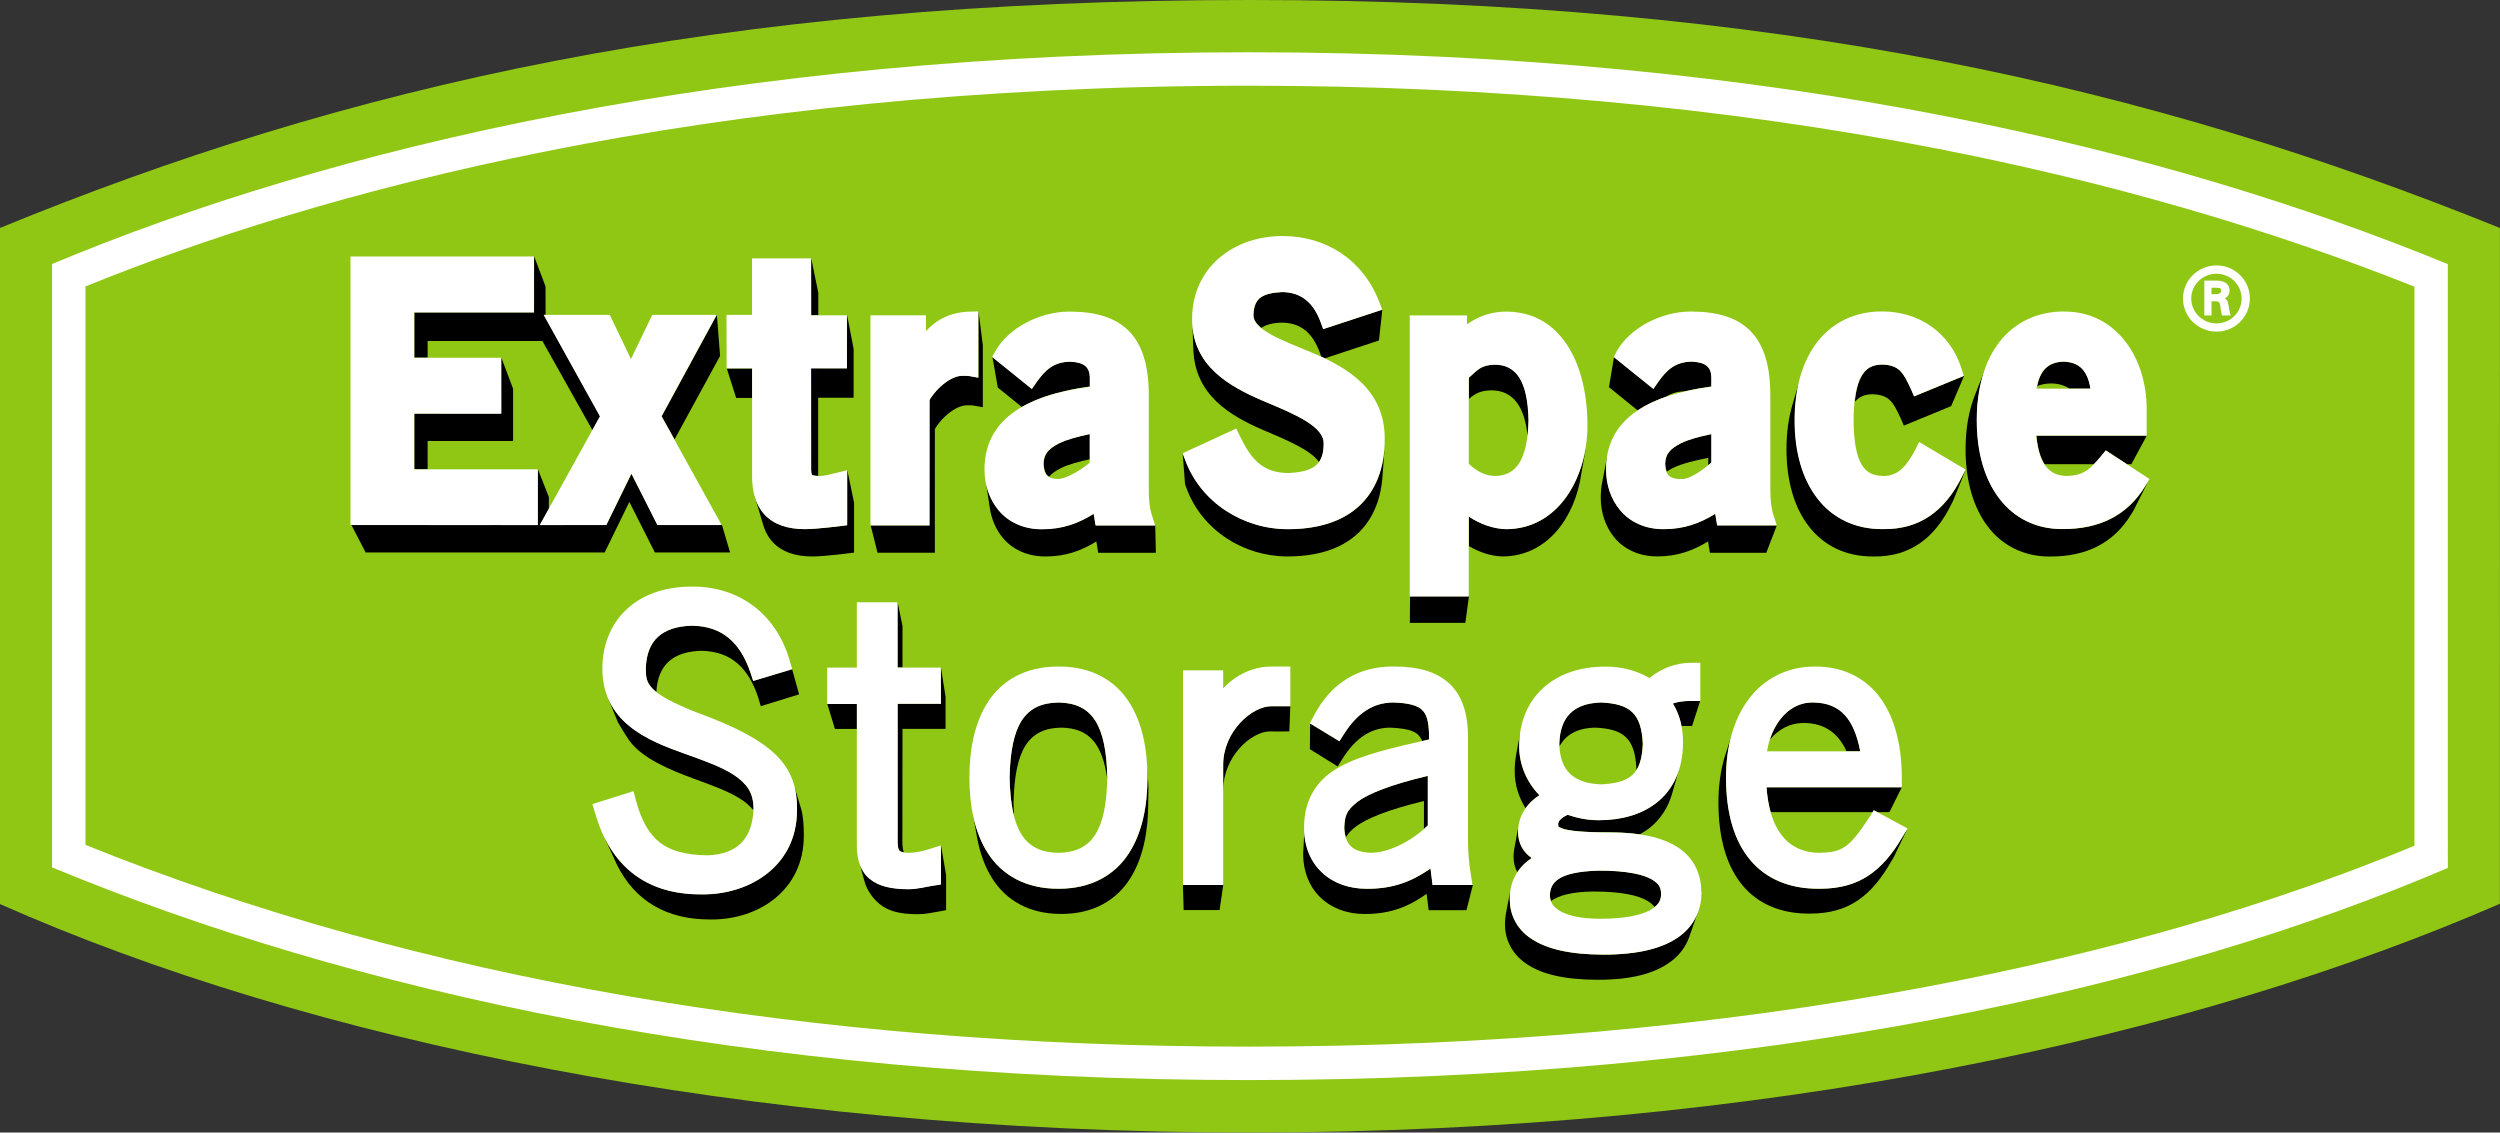 <?xml version="1.0" encoding="utf-8"?>
<!-- Generator: Adobe Illustrator 23.1.1, SVG Export Plug-In . SVG Version: 6.00 Build 0)  -->
<svg version="1.1" id="Layer_1" xmlns="http://www.w3.org/2000/svg" xmlns:xlink="http://www.w3.org/1999/xlink" x="0px" y="0px"
	 viewBox="0 0 448.65 203.24" style="enable-background:new 0 0 448.65 203.24;" xml:space="preserve">
<rect x="0" y="0" width="448.65" height="203.24" fill="#333333" stroke="none"/>
<style type="text/css">
	.st0{fill:#90C715;}
	.st1{fill:#FFFFFF;}
	.st2{fill:#00703C;}
</style>
<path class="st0" d="M224.28,0C128.71,0,61.75,15.57,0,40.91v121.33c55,24.41,133.88,41,224.25,41c92.22,0,169.51-17.2,224.38-41.05
	l0.01-121.27C386.01,15.57,318.45,0,224.28,0z"/>
<g>
	<path class="st1" d="M224.13,15.38c43.55,0,85.1,3.8,123.5,11.29c30.56,5.96,59.36,14.29,85.67,24.78v100.32
		c-25.79,10.7-55.18,19.2-87.43,25.29c-37.85,7.15-78.82,10.77-121.77,10.77c-78.94,0-149.15-12.18-208.76-36.2V51.4
		C56.72,34.61,125.62,15.38,224.13,15.38 M224.13,9.38c-92.7,0-164.78,17.07-214.79,38v108.28
		c53.49,22.16,124.45,38.17,214.76,38.17c91.56,0,164.39-16.31,215.19-38.08V47.4C389.8,27.1,319.14,9.38,224.13,9.38L224.13,9.38z"
		/>
</g>
<g>
	<path class="st1" d="M397.78,47.63c-3.32,0-6.01,2.65-6.02,5.93c0,3.3,2.69,5.95,6.02,5.95c3.31,0,5.98-2.65,5.98-5.95
		C403.76,50.29,401.09,47.64,397.78,47.63z M397.78,58.04c-2.53-0.01-4.53-2-4.54-4.47c0-2.44,2.01-4.44,4.54-4.45
		c2.5,0.01,4.49,2,4.5,4.45C402.28,56.04,400.28,58.03,397.78,58.04z"/>
	<path class="st1" d="M399.25,53.56c0.56-0.28,0.87-0.79,0.86-1.39c0.01-0.72-0.32-1.21-0.79-1.47c-0.47-0.27-1.05-0.34-1.62-0.34
		h-2.11v6.25h1.29v-2.55h0.61c0.34,0.03,0.58,0.02,0.74,0.19c0.21,0.2,0.23,0.63,0.29,1.16c0.04,0.36,0.14,0.74,0.2,1.07l0.03,0.14
		l1.58-0.01c-0.19-0.51-0.34-1.33-0.42-1.9C399.85,54.22,399.72,53.79,399.25,53.56z M397.68,52.8h-0.8v-1.16h0.95
		c0.35,0,0.55,0.06,0.64,0.13c0.08,0.07,0.13,0.16,0.13,0.36C398.56,52.52,398.51,52.74,397.68,52.8z"/>
</g>
<g>
	<g>
		<g>
			<path d="M97.34,61.2h-20.6v2.99h-2.38v-8.13h21.49L95.86,46l2.04,5.4l0.01,5.11l-0.32-0.02l10.12,18.21l-1.38,2.51L97.34,61.2z"
				/>
		</g>
		<g>
			<path d="M128.65,56.49l0.58,7.38l-8.17,14.98l-2.32-4.12L128.65,56.49z"/>
		</g>
		<g>
			<path d="M74.36,74.21l15.63,0l-0.02-10.03l2.11,5.59v9.37l-15.34,0v5.08h-2.38L74.36,74.21z"/>
		</g>
		<g>
			<path d="M117.52,99.14l-4.58-9.07l-4.42,9.07H65.61l-2.54-4.91l33.47-0.01v-10l1.96,4.99l0,2.13l-1.6,2.89l11.92-0.02l4.54-9.24
				l4.65,9.23h11.55l1.46,4.95H117.52L117.52,99.14z"/>
		</g>
	</g>
	<g>
		<g>
			<polygon points="145.6,56.57 145.58,46.34 146.85,52.52 146.85,56.57 			"/>
		</g>
		<g>
			<path d="M132.11,71.41l-1.68-5.28l4.56,0v5.28H132.11L132.11,71.41z"/>
		</g>
		<g>
			<path d="M145.69,85.12l-0.1-0.77l-0.02-18.27l6.43,0.01l0.02-9.56l1.17,6.07v8.78l-6.36,0v14.01
				C146.84,85.39,145.88,85.39,145.69,85.12z"/>
		</g>
		<path d="M152.06,84.35v8.67h-0.01v1.23l-0.61,0.08c-0.02,0-4.66,0.62-6.97,0.62h0c-3.13,0-5.6-0.84-7.23-2.6
			c-0.89-0.97-1.47-2.14-1.82-3.44l-0.02,0.01l1.5,5.07c0.34,1.25,0.93,2.39,1.79,3.32c1.6,1.72,4,2.55,7.05,2.55l0.02,0h0.05
			c2.27,0,6.84-0.61,6.85-0.61l0.61-0.08v-8.95L152.06,84.35z"/>
	</g>
	<g>
		<path d="M175.61,55.86l-0.02,0.01v11.9l-0.83-0.15l-0.77-0.14c-0.18-0.04-0.54-0.05-1.05-0.05c-0.05,0-0.07,0-0.08,0h-0.07
			c-0.04,0-0.07,0-0.1,0c-1.27-0.01-2.76,0.88-3.91,1.96c-1.03,0.92-1.82,2.1-1.95,2.39l-0.01,22.5h-10.54l-0.03,0l1.23,4.92h10.29
			V77.02c0.12-0.27,0.9-1.45,1.92-2.36c1.13-1.06,2.6-1.94,3.83-1.92c0.04,0,0.06,0,0.07,0c0.13,0,0.19,0,0.25,0
			c0.46,0,0.79,0.01,0.94,0.05l0.77,0.14l0.83,0.15v-11.1L175.61,55.86z"/>
	</g>
	<g>
		<path d="M207.32,94.28h-10.68l-0.35-2.09c-2.71,1.69-5.6,2.76-9.2,2.76c-0.01,0-0.02,0-0.03,0h-0.05h-0.02
			c-3.31,0.01-5.97-1.29-7.7-3.33c-1.25-1.46-2.03-3.24-2.37-5.11l0.72,4.71c0.31,1.97,1.09,3.85,2.39,5.38
			c1.71,1.99,4.32,3.27,7.56,3.26v0l0.09,0c0.01,0,0.02,0,0.03,0c3.54,0,6.38-1.04,9.04-2.69l0.34,2.04h10.34L207.32,94.28z"/>
		<path d="M183.37,73.03c3.09-1.79,7.19-2.99,12.23-3.68v-1.71c-0.07-1.84-1.04-2.63-3.45-2.76c-3.14,0.03-4.63,1.61-6.12,3.7
			l-0.83,1.2l-7.11-5.74l0.98,5.52L183.37,73.03z"/>
		<path d="M187.3,83.25c0.08,1.25,0.37,1.93,0.96,2.3c0.52-0.59,1.21-1.08,2.08-1.52c1.46-0.72,3.34-1.2,5.27-1.62v-4.53
			c-2.07,0.44-4.06,0.95-5.53,1.68C188.17,80.55,187.34,81.45,187.3,83.25z"/>
	</g>
	<g>
		<path d="M213.95,57c0,0.22,0.04,1.35,0.21,5.76c0.31,8.19,6.63,11.85,12.43,14.37l0,0c4.53,1.91,8.68,3.68,10.12,5.79
			c0.54-0.74,0.84-1.72,0.86-3.07c0-0.04,0-0.09,0-0.14c0.18-3.12-4.93-5.31-10.96-7.8c-5.88-2.55-12.63-6.18-12.64-14.59
			c0-0.2,0.02-0.39,0.03-0.58C213.91,57.04,213.97,56.92,213.95,57z"/>
		<path d="M247.47,61.1l0.6-5.53l-0.18,0.06l-0.97,0.32l-9.44,3.1l-0.23-0.64l-0.22-0.62c-1.26-3.39-3.37-5.35-6.88-5.39
			c-3.57,0.18-5.07,1.09-5.17,4.02c-0.01,0.06-0.01,0.1-0.01,0.13c-0.02,0.77,0.46,1.53,1.4,2.29c0.81-0.57,2.03-0.91,3.71-0.94
			c3.45,0.04,5.51,1.96,6.75,5.31l0.21,0.6l0.05,0.15c0.23,0.11,0.47,0.22,0.71,0.33l0.72-0.24L247.47,61.1z"/>
		<path d="M248.45,80.71c-0.36,4.26-1.92,7.73-4.59,10.15c-3.07,2.8-7.44,4.09-12.71,4.09c-0.01,0-0.01,0-0.02,0
			c-7.98,0-15.57-4.73-18.4-12.39l-0.46-1.21l-0.03-0.01l0.43,5.56l0.27,0.73c2.79,7.57,10.26,12.23,18.1,12.23
			c5.19,0,9.49-1.27,12.52-4.02c2.62-2.39,4.16-5.81,4.52-10.02l0.38-5.1c0-0.01,0-0.01,0-0.02L248.45,80.71h0.01H248.45z"/>
	</g>
	<g>
		<g>
			<path d="M253.01,111.78l0.04-4.78h10.57l-0.65,4.78H253.01L253.01,111.78z"/>
		</g>
		<path d="M270.36,94.95c-2.18-0.03-4.71-0.87-6.74-2.27V98c1.88,1.14,4.09,1.83,6.03,1.86c8.17-0.04,13.04-7.19,14.13-14.84
			l0.74-4.15c0.01-0.06,0.02-0.13,0.04-0.19v0l-0.03-0.01C283.2,88.14,278.41,94.89,270.36,94.95z"/>
		<path d="M274.14,78.3c0.1-0.87,0.17-1.81,0.2-2.87c-0.14-7.19-2.28-9.96-5.98-10.01c-2.58,0.05-3.17,0.98-4.73,2.35v3.81
			c0.98-0.86,2-1.52,4.05-1.53C271.35,70.07,273.62,72.72,274.14,78.3z"/>
	</g>
	<g>
		<g>
			<path d="M308.18,94.28l-0.34-2.09c-2.71,1.69-5.61,2.75-9.21,2.75c-0.01,0-0.02,0-0.03,0h-0.04h-0.02
				c-3.31,0.01-5.98-1.29-7.71-3.33c-1.75-2.03-2.58-4.69-2.58-7.36c0-0.86,0.08-1.66,0.21-2.45l-0.01,0l0,0.01l0,0c0,0,0,0,0,0
				l-0.88,4.53c-0.2,0.92-0.3,1.91-0.3,2.96c0,2.64,0.83,5.26,2.53,7.28c1.72,1.99,4.33,3.27,7.57,3.27v0l0.08,0
				c0.01,0,0.02,0,0.03,0c3.54,0,6.38-1.04,9.04-2.69l0.34,2.04h10.12l1.89-4.92H308.18z"/>
			<polygon points="318.86,94.31 318.86,94.3 318.85,94.28 			"/>
		</g>
		<path d="M299,71.19c0.89-0.59,1.97-0.94,3.41-0.97c1.47-0.35,3.05-0.64,4.73-0.87v-1.7c-0.07-1.84-1.03-2.63-3.47-2.77
			c-3.12,0.04-4.61,1.61-6.1,3.7l-0.83,1.21l-7.09-5.72l-0.9,5.41l5.15,4.18C295.36,72.69,297.05,71.87,299,71.19z"/>
		<path d="M306.56,82.16v1.33c0.21-0.16,0.41-0.32,0.59-0.47v-5.13c-2.08,0.44-4.07,0.95-5.53,1.68c-1.89,0.99-2.72,1.89-2.77,3.69
			c0.04,0.58,0.13,1.03,0.26,1.38c0.31-0.21,0.64-0.41,1.01-0.61C301.87,83.16,304.22,82.64,306.56,82.16z"/>
	</g>
	<g>
		<path d="M352.78,84.26l-0.3,0.59l-0.3,0.59c-3.19,6.46-7.79,9.54-14.04,9.51c-0.03,0-0.06,0-0.08,0c-0.01,0-0.02,0-0.03,0
			c-0.09,0-0.16,0-0.23,0h-0.02c-4.82,0.01-8.87-1.96-11.56-5.46c-2.71-3.47-4.11-8.3-4.11-14.06c0-2.65,0.31-5.09,0.89-7.31
			l-1.29,4.39c-0.73,2.41-1.11,5.13-1.11,8.09c0,5.66,1.37,10.46,4.04,13.89c2.65,3.44,6.61,5.37,11.33,5.37l0.02,0h0.05
			c0.05,0,0.12,0,0.19,0c0.07,0.01,0.12,0,0.14,0.01c0.03,0,0.06,0,0.1,0c6.11,0,10.61-3.04,13.72-9.38l0.3-0.59L352.78,84.26
			L352.78,84.26z"/>
		<path d="M343.52,71.12l-0.27-0.64L343,69.9c-1.37-2.96-2.08-4.39-5.21-4.48c-1.77,0.04-2.85,0.6-3.72,2.11
			c-0.58,1.02-1,2.55-1.21,4.61c0.78-0.95,1.73-1.36,3.17-1.39c3.07,0.09,3.76,1.49,5.11,4.41l0.25,0.58l0.27,0.64l1.22-0.5l7.28-3
			l2.31-5.41l-0.08,0.02l-7.63,3.14L343.52,71.12z"/>
	</g>
	<g>
		<g>
			<path d="M375.19,69.74c-0.54-3.38-2.12-4.76-4.82-4.85l0,0c-2.59,0.09-4.15,1.34-4.76,4.39l0,0c0.74-0.31,1.57-0.46,2.47-0.47
				l0,0c1.25,0.01,2.38,0.32,3.31,0.93l0,0H375.19L375.19,69.74z"/>
		</g>
		<path d="M385.06,87.15c-3.23,5.38-8.3,7.83-14.87,7.8c-0.01,0-0.03,0-0.04,0c-0.02,0-0.04,0-0.06,0h-0.01
			c-4.65,0.01-8.6-1.97-11.25-5.47c-2.66-3.46-4.05-8.29-4.05-14.04c0-3.44,0.51-6.54,1.48-9.23l-1.82,4.64
			c-1.12,2.8-1.7,6.1-1.7,9.77c0,5.66,1.38,10.45,3.99,13.87c2.6,3.43,6.45,5.37,10.98,5.38l0,0h0.04c0.01,0,0.02,0,0.03,0h0.01
			c0.02,0,0.04,0,0.07,0c0.01,0,0.02,0,0.04,0c6.46,0.03,11.45-2.37,14.63-7.69l0.36-0.59l2.52-4.99l-0.01-0.01L385.06,87.15z"/>
		<g>
			<path d="M385.26,78.18h-19.8c0.23,2.39,0.75,4.02,1.46,5.13h8.87c0.43-0.45,0.87-0.96,1.37-1.55l0.77-0.94l3.8,2.49h0.76
				L385.26,78.18z"/>
		</g>
	</g>
	<g>
		<path class="st1" d="M175.55,55.88l-1.4,0.04c-3.41,0.06-6.04,1.35-7.98,3.51v-2.84h-9.96V94.3h10.59l0.01-22.5
			c0.13-0.29,0.92-1.47,1.95-2.39c1.15-1.07,2.64-1.97,3.91-1.96c0.03,0,0.06,0,0.1,0h0.07c0,0,0.03,0,0.08,0
			c0.5,0,0.87,0.01,1.05,0.05l0.77,0.14l0.83,0.15V55.88z"/>
		<path class="st1" d="M206.72,92.45c-0.44-1.32-0.57-2.94-0.56-4.61V71.42c0-0.16,0-0.32,0-0.48c0-5.24-1.12-9.02-3.53-11.49
			c-2.41-2.47-5.96-3.5-10.5-3.53c-0.11,0-0.24,0-0.35,0c-5.22,0.05-10.78,2.9-13.15,7.09l-0.3,0.54l-0.29,0.52l7.13,5.75l0.83-1.2
			c1.49-2.09,2.99-3.67,6.12-3.7c2.41,0.14,3.38,0.93,3.45,2.77v1.71c-12.13,1.64-18.91,6.27-18.89,14.9c0,2.67,0.83,5.33,2.58,7.36
			c1.73,2.04,4.4,3.33,7.7,3.33h0.02h0.05c0.01,0,0.02,0,0.03,0c3.61,0,6.5-1.07,9.2-2.76l0.35,2.09h10.71L206.72,92.45z
			 M195.56,83.03c-1.57,1.33-4.28,2.97-5.81,2.93c-0.01,0-0.01,0-0.02,0c-0.01,0-0.02,0-0.04,0c-1.64-0.13-2.3-0.66-2.44-2.69
			c0.05-1.8,0.87-2.7,2.77-3.69c1.47-0.73,3.46-1.23,5.53-1.67V83.03z"/>
		<path class="st1" d="M152.01,84.39l-1.67,0.41c-1.19,0.29-2.39,0.64-3.3,0.63l-0.01,0c-0.02,0-0.06,0-0.06,0
			c-0.81,0.02-1.25-0.18-1.25-0.2c-0.05-0.05-0.15-0.3-0.17-0.82V66.11h6.44v-9.52h-6.44V46.37h-10.59v10.14l-4.58,0l0.02,9.6h4.57
			v19.32c-0.01,0.06,0,0.08,0,0.09c0,2.67,0.62,5.09,2.24,6.84c1.63,1.76,4.1,2.61,7.23,2.6h0c2.3,0,6.95-0.62,6.97-0.62l0.61-0.08
			V84.39z"/>
		<polygon class="st1" points="117.97,94.23 129.51,94.23 118.72,74.7 128.61,56.51 117.06,56.51 113.23,64.43 109.44,56.51 
			97.56,56.51 107.66,74.72 96.86,94.23 108.8,94.23 113.3,85.01 		"/>
		<path class="st1" d="M231.15,84.89c-4.53-0.07-6.59-2.37-8.7-6.75l-0.29-0.61l-0.3-0.63l-9.64,4.45l0.47,1.23
			c2.84,7.66,10.43,12.39,18.4,12.39c0,0,0.01,0,0.02,0c5.27,0,9.64-1.3,12.71-4.09c3.08-2.79,4.68-6.96,4.68-12.15c0,0,0,0,0-0.05
			c0-8.75-6.7-12.67-12.62-15.21c-2.98-1.25-5.82-2.33-7.85-3.47c-2.07-1.15-3.14-2.29-3.11-3.43c0-0.03,0-0.07,0.01-0.13
			c0.1-2.93,1.6-3.84,5.17-4.02c3.52,0.05,5.63,2,6.89,5.39l0.22,0.61l0.23,0.65l9.44-3.1l0.97-0.32l0.21-0.07l-0.21-0.54
			l-0.23-0.61l-0.1-0.25v0c-2.9-7.57-9.58-11.84-17.39-11.82c-0.04,0-0.06,0-0.08,0c-8.39,0.01-16.13,5.4-16.12,14.96
			c0.01,8.41,6.76,12.04,12.64,14.59c6.03,2.5,11.14,4.69,10.96,7.81c0,0.05,0,0.1,0,0.14C237.47,83.66,235.33,84.7,231.15,84.89z"
			/>
		<polygon class="st1" points="74.34,74.24 89.94,74.25 89.94,64.2 74.34,64.2 74.34,56.07 95.82,56.07 95.82,46.02 62.9,46.02 
			62.9,94.21 96.51,94.24 96.51,84.23 74.34,84.23 		"/>
		<path class="st1" d="M343.76,80.63c-1.58,2.98-3.1,4.79-5.77,4.79c-1.92-0.04-3.06-0.62-3.94-2.11c-0.88-1.5-1.37-4.07-1.41-7.88
			c0.03-3.81,0.53-6.39,1.39-7.9c0.87-1.5,1.95-2.06,3.72-2.11c3.13,0.09,3.84,1.52,5.21,4.48l0.25,0.59l0.27,0.64l1.23-0.5
			l7.72-3.18l-0.4-1.25c-1.99-6.41-7.57-10.32-14.26-10.31c-0.05,0-0.07,0-0.08,0c-4.77-0.01-8.82,1.96-11.53,5.44l0,0
			c-2.71,3.48-4.11,8.33-4.11,14.1c0,5.75,1.4,10.59,4.11,14.06c2.7,3.5,6.75,5.47,11.56,5.46h0.02c0.07,0,0.14,0,0.23,0
			c0.01,0,0.02,0,0.04,0c0.03,0,0.05,0,0.08,0c6.25,0.03,10.86-3.06,14.04-9.51l0.3-0.59l0.3-0.59l-8.33-4.95L343.76,80.63z"/>
		<path class="st1" d="M270.33,55.92C270.34,55.92,270.34,55.92,270.33,55.92c-0.01,0-0.02,0-0.02,0c-2.76,0-5.08,0.88-7.04,2.28
			v-1.6h-10.28v0.7v49.75h10.59V92.7c2.03,1.4,4.56,2.24,6.74,2.27c9.58-0.07,14.57-9.61,14.56-18.58
			C284.9,65.24,280.14,55.96,270.33,55.92z M268.32,85.42c-0.01,0-0.02,0-0.03,0c-1.82-0.01-3.32-0.92-4.7-2.17V67.79
			c1.57-1.37,2.15-2.3,4.73-2.34c3.7,0.05,5.84,2.82,5.98,10.01C274.15,82.61,272.02,85.37,268.32,85.42z"/>
	</g>
	<path class="st1" d="M377.89,80.83l-0.77,0.95c-2.02,2.38-3.1,3.58-6.31,3.64c-2.66-0.1-4.83-1.51-5.39-7.23h19.82v-4.83
		c0.02-8.83-5.2-17.42-14.7-17.45c-0.06,0-0.09,0-0.12,0v0c-0.01,0-0.02,0-0.02-0.01c-4.8-0.01-8.84,1.96-11.55,5.43v0
		c-2.71,3.48-4.11,8.33-4.11,14.1c0,5.75,1.4,10.59,4.05,14.04c2.65,3.5,6.6,5.48,11.25,5.47h0.01c0.02,0,0.04,0,0.06,0
		c0.01,0,0.02,0,0.04,0c6.57,0.02,11.64-2.42,14.87-7.8l0.37-0.59l0.36-0.59L377.89,80.83z M370.31,64.9
		c2.71,0.09,4.3,1.47,4.83,4.85h-9.66C366.02,66.37,367.6,65,370.31,64.9z"/>
	<g>
		<path class="st1" d="M318.27,92.44c-0.44-1.31-0.57-2.93-0.57-4.61l0-16.41c0-0.16,0-0.32,0-0.48c0-5.25-1.12-9.02-3.53-11.5
			c-2.4-2.47-5.96-3.5-10.51-3.53c-0.1,0-0.23,0-0.35,0c-5.22,0.05-10.77,2.9-13.15,7.09l-0.29,0.54l-0.29,0.52l7.13,5.75l0.83-1.21
			c1.49-2.09,2.98-3.66,6.1-3.7c2.43,0.14,3.4,0.92,3.47,2.77v1.71c-12.13,1.64-18.91,6.27-18.89,14.9c0,2.67,0.83,5.33,2.58,7.36
			c1.73,2.04,4.4,3.33,7.71,3.33h0.02h0.04c0.01,0,0.02,0,0.03,0c3.6,0,6.5-1.07,9.21-2.75l0.34,2.08h10.72L318.27,92.44z
			 M307.11,83.03c-1.58,1.33-3.78,2.97-5.31,2.93c-0.01,0-0.52,0-0.53,0c-0.01,0-0.02,0-0.02,0c-1.65-0.14-2.31-0.66-2.44-2.69
			c0.05-1.8,0.88-2.7,2.77-3.69c1.46-0.73,3.46-1.23,5.53-1.67V83.03z"/>
		<polygon class="st2" points="318.86,94.26 318.85,94.24 318.86,94.27 		"/>
	</g>
</g>
<polygon class="st1" points="335.78,150.12 335.79,150.11 335.77,150.11 "/>
<g>
	<g>
		<path d="M143.76,145.11L143.76,145.11l-1.13-3.73l-0.01,0c0.28,1.2,0.41,2.48,0.4,3.87c0,0.09,0,0.17,0,0.24
			c-0.01,9.68-8.2,15.01-16.88,15c-0.08,0-0.15,0-0.23,0c-0.05,0-0.1,0-0.16,0c-8.3,0-14.11-3.61-17.39-10.46l2.37,5.19
			c3.24,6.46,8.85,9.79,16.68,9.79c0.04,0,0.07,0,0.11,0c0.08,0,0.15,0,0.23,0c8.49,0,16.5-5.33,16.5-15c0-0.09,0-0.19,0-0.28
			C144.25,148.24,144.15,146.42,143.76,145.11z"/>
		<path d="M110.86,129.57c0.01,0.01,1.28,2.22,2.08,3.34v0c2.34,3.23,7.36,5.27,11.46,6.79c3.34,1.23,6.57,2.36,8.78,3.87
			c0.83,0.57,1.48,1.17,2.01,1.82c0.01-0.14,0.03-0.26,0.04-0.4c-0.05-2.83-1.22-4.37-3.51-5.94c-2.27-1.5-5.58-2.64-8.99-3.87
			c-5.21-1.85-11.16-4.28-13.54-9.77l-0.03,0l1.69,4.11L110.86,129.57z"/>
		<g>
			<path d="M142.15,120.08l-6.99,2.11l-0.23-0.71l-0.26-0.79c-1.77-5.2-4.88-8.35-10.53-8.42c-5.25,0.16-8.12,2.56-8.25,7.7
				c0.02,1.52,0.08,2.4,1.17,3.56c0.2,0.21,0.45,0.42,0.73,0.65c0.26-4.91,3.03-7.23,8.01-7.39c5.5,0.07,8.54,3.18,10.27,8.39
				l0.24,0.82l0.22,0.73l6.88-2.12L142.15,120.08z"/>
			<polygon points="141.96,119.44 141.75,118.68 141.74,118.69 			"/>
		</g>
	</g>
	<g>
		<g>
			<polygon points="161.11,119.77 161.09,108.03 161.96,112.34 161.96,119.77 			"/>
		</g>
		<g>
			<path d="M149.83,130.81l-1.38-4.54h5.34v4.54H149.83L149.83,130.81z"/>
		</g>
		<g>
			<path d="M169.67,124.91l-0.81-5.12v5.74v0.76h-7.77v24.97c0.02,0.81,0.17,1.24,0.33,1.39c0.1,0.12,0.35,0.23,0.79,0.3
				c-0.02-0.07-0.04-0.13-0.05-0.16c-0.24-0.57-0.22-1.59-0.22-2.48l0.02-19.51h7.73v-5.83L169.67,124.91z"/>
		</g>
		<g>
			<polygon points="168.87,151.73 168.87,151.72 168.86,151.73 			"/>
			<path d="M168.87,151.69v7.01l-0.65,0.1l-0.71,0.11c-1.22,0.17-2.73,0.62-4.41,0.64c-3.04-0.01-5.37-0.48-7.07-1.89
				c-0.8-0.68-1.34-1.53-1.7-2.47l0.77,2.84c0.46,1.76,1.51,3.14,2.67,4.14c1.65,1.42,3.94,1.89,6.92,1.89
				c1.58-0.01,2.33-0.25,3.53-0.43l0.95-0.18l0.62-0.12v-6.26L168.87,151.69z"/>
		</g>
	</g>
	<g>
		<path d="M205.91,141.11l0.19-0.01l-0.2-3.33l-0.01,0c0.03,0.59,0.04,1.18,0.04,1.78c-0.01,4.97-0.89,9.86-3.38,13.65l0,0
			c-2.46,3.8-6.68,6.29-12.5,6.29c-0.01,0-0.03,0-0.04,0h-0.06c-0.04,0-0.06,0-0.07,0c-5.84,0.01-10.06-2.5-12.53-6.29
			c-1.32-2.01-2.17-4.33-2.7-6.8l0.69,3.88c0.5,2.71,1.37,5.25,2.77,7.43c2.42,3.81,6.56,6.32,12.28,6.3h0.12c0.02,0,0.03,0,0.05,0
			c5.69,0,9.82-2.51,12.22-6.3c2.43-3.78,3.28-8.67,3.29-13.64l-0.11-0.04h0.11c0-0.46,0.03-1.77,0.03-2.52c0-0.16,0-0.29,0-0.38
			l-0.19,0C205.91,141.12,205.91,141.11,205.91,141.11z"/>
		<path d="M189.95,126.06c-6.12,0.1-8.56,4.07-8.77,13.48c0.06,2.78,0.33,5.08,0.81,6.95c-0.05-0.78-0.09-1.58-0.1-2.42
			c0.21-9.43,2.61-13.4,8.56-13.49c5,0.1,7.36,2.82,8.27,9.25c0-0.09,0.01-0.18,0.01-0.27
			C198.51,130.13,196.06,126.16,189.95,126.06z"/>
	</g>
	<g>
		<polygon points="218.87,163.32 212.42,163.32 212.29,158.8 219.52,158.81 		"/>
		<path d="M231.56,126.74h-0.76h-0.83l-1.86,0h-0.01c-1.57-0.02-3.84,1.08-5.56,2.99c-1.77,1.92-3.03,4.58-3.03,7.51v4.52h0.01h0
			c0-2.93,1.23-5.6,2.96-7.52c1.68-1.9,3.87-2.99,5.39-2.98c0.02,0,0.03,0,0.03,0v0l1.82,0.01l0.94-0.01l0.72-0.01L231.56,126.74
			L231.56,126.74z"/>
	</g>
	<g>
		<path d="M256.24,148.12v-8.89c-6.72,1.59-10.57,3.16-12.56,4.61c-2.16,1.66-2.35,2.7-2.43,4.74c0.03,0.65,0.13,1.2,0.28,1.69
			c0.34-0.61,0.85-1.22,1.77-1.92c1.94-1.45,5.69-3.02,12.24-4.6v5C255.77,148.54,256.02,148.34,256.24,148.12z"/>
		<path d="M264.27,158.77l0.01,0.04h-6.5h-0.67l-0.37-2.95c-3.36,2.34-6.7,3.63-11.32,3.63c-0.02,0-0.04,0-0.06,0
			c-0.04,0-0.07,0-0.09,0c-3.05,0-5.87-0.95-7.92-2.84c-1.96-1.78-3.15-4.38-3.27-7.45l-0.21,3.92c0,0.02,0,0.04,0,0.07
			c-0.01,3.29,1.18,6.09,3.21,7.98c2.02,1.89,4.77,2.85,7.76,2.85c0.03,0,0.05,0,0.09,0c0.02,0,0.05,0,0.07,0
			c4.5,0,7.76-1.29,11.03-3.62l0.36,2.94h6.78l1.15-4.51L264.27,158.77z"/>
		<path d="M240.89,136.21c2.35-3.77,5.14-5.61,8.59-5.63c3.81,0.18,5.09,0.8,5.74,2.4c0.41-0.09,0.81-0.18,1.23-0.28v-1.14
			c-0.08-2.16-0.43-3.43-1.25-4.18c-0.8-0.77-2.37-1.25-5.18-1.33c-3.54,0.02-6.41,1.86-8.81,5.64l-0.84,1.32l-5.26-3.19l-0.04,4.63
			l4.99,3.1L240.89,136.21z"/>
	</g>
	<g>
		<path d="M304.36,125.78h-0.83c-0.05,0-0.1,0-0.14,0c-1.09-0.01-2.29,0.13-3.19,0.46c0.72,1.17,1.24,2.52,1.53,4.07
			c0.12,0,0.24-0.02,0.36-0.02c0.03,0,0.06,0,0.08,0h0.92h0.57l1.45-4.51c0,0-0.02,0-0.03-0.01H304.36z"/>
		<path d="M287.33,126.06c-4.98,0.15-7.36,2.63-7.5,7.43c0.01,0.17,0.04,0.3,0.04,0.46c1.12-2.11,3.17-3.3,6.43-3.37
			c5.06,0.24,7.14,1.89,7.37,7.46c0,0.04-0.01,0.11-0.01,0.17c0.7-1.08,1.07-2.59,1.16-4.68
			C294.59,127.96,292.46,126.29,287.33,126.06z"/>
		<path d="M276.25,142.7c-2.3-2.36-3.63-5.47-3.63-8.78v0c-0.01-0.02-0.01-0.05,0-0.1c0-0.76,0.07-1.5,0.17-2.21l-0.71,3.88
			c-0.16,0.91-0.25,1.86-0.25,2.85c0,0,0,0.03,0,0.07c0,0.01,0,0.03,0,0.05c0,2.37,0.72,4.63,1.95,6.59
			C274.44,144.1,275.3,143.3,276.25,142.7z"/>
		<path d="M297.45,143.91c-2.83,2.31-6.58,3.27-10.54,3.27h-0.03c-2.17,0-3.94-0.43-5.56-0.97c-1.39,0.63-1.67,1.28-1.7,1.63
			c0.02,0.24,0.04,0.41,0.05,0.47l-0.01,0.01c0,0,0.04,0.04,0.13,0.09c0.12,0.07,0.33,0.17,0.6,0.28c1.13,0.4,3.77,0.69,8.4,0.68
			c0,0,0.04,0,0.06,0c2,0,3.8,0.12,5.43,0.36c0.68-0.38,1.33-0.8,1.94-1.3c1.76-1.44,3.09-3.43,3.82-5.88l0-0.01l1.26-4.4l0,0
			l0.01-0.02l-0.01,0C300.56,140.52,299.22,142.48,297.45,143.91z"/>
		<path d="M274.86,153.97c-1.41-0.97-2.47-2.54-2.45-4.75c0,0,0-0.04,0-0.13c0-0.23,0.04-0.46,0.06-0.68h0l-0.73,4.01
			c-0.07,0.4-0.11,0.81-0.12,1.22c0-0.01,0,0.02,0,0.08c0,1.08,0.25,2.01,0.67,2.79C272.91,155.58,273.75,154.71,274.86,153.97z"/>
		<path d="M301.19,168.17c-2.89,2.02-7.19,3.13-13.4,3.14c-6.19-0.01-10.31-1.04-13.03-2.87c-2.73-1.81-3.84-4.51-3.83-7.01
			c0,0,0-0.03,0-0.11c0-0.05,0-0.09,0-0.14c0-0.38,0.03-0.77,0.07-1.15l-0.76,4c-0.11,0.58-0.15,1.16-0.15,1.74
			c0,0.03,0,0.06,0,0.11c0,0.03,0,0.05,0,0.06c-0.01,2.52,1.14,5.21,3.83,7.02c2.67,1.83,6.72,2.86,12.8,2.87
			c6.09,0,10.13-1.12,12.95-3.14c1.73-1.23,2.87-2.82,3.48-4.54l1.61-4.63l-0.01,0C304.15,165.28,302.98,166.91,301.19,168.17z"/>
		<path d="M298.11,160.43c-0.08-1.11-0.2-1.7-1.66-2.62h0c-1.46-0.85-4.41-1.59-9.46-1.58c0,0,0,0-0.07,0
			c-7.71,0.2-8.68,2.39-8.78,4.38c0.01,0.41,0.07,0.76,0.19,1.09c1.37-0.98,3.7-1.67,7.57-1.71c5.1-0.01,8.13,0.71,9.76,1.68
			c0.58,0.35,0.98,0.72,1.28,1.09C297.82,162.07,298.06,161.4,298.11,160.43z"/>
	</g>
	<g>
		<path d="M323.79,129.75c0.02,0,0.03,0,0.08,0c3.62,0.06,6.03,1.84,7.51,5.07h2.46c-1.12-5.83-3.56-8.65-8.27-8.77
			c-0.04,0-0.08,0-0.11,0c-0.03,0-0.05,0-0.07,0c-4.12-0.04-6.68,3.26-7.78,6.7C319.07,130.98,321.11,129.72,323.79,129.75z"/>
		<path d="M341.3,141.28h-24.28c0.12,1.61,0.36,3.11,0.74,4.46l18.3,0l0.21-0.33l0.63,0.33h2.18L341.3,141.28L341.3,141.28
			L341.3,141.28z"/>
		<g>
			<polygon points="342.33,148.7 342.33,148.7 342.32,148.7 			"/>
			<path d="M341.93,149.34l-0.45,0.75h0c-3.68,6.33-7.93,9.37-14.74,9.39l0,0h-0.26c-0.07,0-0.15,0-0.21,0l-0.03,0
				c-4.89,0.01-9.16-1.63-12.06-5.06c-2.92-3.43-4.42-8.42-4.42-14.87c0-2.74,0.26-5.01,0.91-7.32l-1.21,3.76
				c-0.7,2.43-1.07,5.12-1.07,8.02c0,6.45,1.47,11.44,4.32,14.87c2.84,3.42,7,5.06,11.75,5.07h0.03c0.01,0,0.02,0,0.03,0h0.02
				c0.07,0,0.14,0,0.21,0c0.05,0,0.1,0,0.15,0c6.73,0,10.91-3.04,14.53-9.41l0.44-0.75l2.42-5.03L341.93,149.34z"/>
		</g>
	</g>
	<path class="st1" d="M143.02,145.51c-0.01,9.68-8.2,15.01-16.88,15c-0.08,0-0.15,0-0.23,0c-0.05,0-0.1,0-0.16,0
		c-9.86,0-16.24-5.07-18.98-14.68l-0.46-1.53l5.76-1.81l1.63-0.51l0.2,0.79l0.22,0.87c1.99,7.21,5.26,9.69,12.72,9.86
		c5.53-0.14,8.24-3.05,8.39-8.47c-0.05-2.83-1.22-4.37-3.51-5.94c-2.27-1.5-5.58-2.64-8.99-3.87c-6.69-2.37-14.61-5.68-14.63-15.22
		c0-4.12,1.44-7.87,4.23-10.54c2.8-2.68,6.85-4.19,11.79-4.19c0.03,0,0.07,0,0.11,0c8.48-0.03,15.09,4.94,17.49,13.29l0.46,1.54
		l-7.01,2.11l-0.23-0.71l-0.26-0.79c-1.77-5.2-4.88-8.35-10.53-8.42c-5.25,0.16-8.12,2.56-8.25,7.7c0.02,1.52,0.08,2.4,1.17,3.56
		c1.1,1.16,3.45,2.54,7.99,4.32c13.94,5.08,18.03,9.54,17.98,17.4C143.02,145.35,143.02,145.43,143.02,145.51z"/>
	<path class="st1" d="M168.87,125.55v0.76h-7.78v24.68c-0.01,1.03,0.16,1.52,0.34,1.69c0.16,0.18,0.62,0.37,1.67,0.37
		c1.1,0,2.49-0.29,3.68-0.68l2.08-0.66v7.03l-0.65,0.1l-0.71,0.11c-1.22,0.17-2.73,0.62-4.41,0.64c-3.04-0.01-5.37-0.48-7.07-1.89
		c-1.69-1.44-2.25-3.59-2.25-5.94c0-0.02,0-0.06,0-0.05v-25.37h-5.33v-6.53h5.33v-11.73h7.3v11.73h7.78V125.55z"/>
	<path class="st1" d="M202.56,125.91c-2.47-3.8-6.69-6.31-12.52-6.29c-0.04,0-0.08,0-0.11,0c0,0-0.05,0-0.07,0
		c-5.83-0.01-10.05,2.5-12.52,6.29c-2.48,3.79-3.37,8.67-3.37,13.64c0.01,4.98,0.89,9.87,3.37,13.65c2.47,3.8,6.7,6.3,12.53,6.29
		c0.01,0,0.03,0,0.07,0h0.06c0.01,0,0.03,0,0.04,0c5.82,0,10.04-2.5,12.5-6.3l0,0c2.49-3.78,3.36-8.67,3.38-13.65
		C205.92,134.58,205.05,129.71,202.56,125.91z M189.94,153.05c-6.11-0.1-8.55-4.07-8.76-13.5c0.21-9.41,2.66-13.38,8.77-13.48
		c6.11,0.1,8.56,4.07,8.77,13.49C198.51,148.98,196.06,152.95,189.94,153.05z"/>
	<path class="st1" d="M231.56,125.99v0.76h-0.76h-0.83l-1.86,0h-0.01c-1.57-0.02-3.84,1.08-5.56,2.99
		c-1.77,1.92-3.03,4.58-3.03,7.51v21.57h-7.21V120.3h7.21v3.23c2.25-2.38,5.25-3.9,8.64-3.91h3.41V125.99z"/>
	<path class="st1" d="M263.96,156.96c-0.39-2.27-0.51-4.5-0.51-6.19v-18.69l0-0.01c-0.03-4.04-1.05-7.27-3.38-9.43
		c-2.38-2.18-5.74-3.03-9.91-3.03c-0.04,0-0.09,0-0.12,0c-6.05-0.03-11.09,2.76-14.27,8.87l-0.37,0.7l-0.33,0.63l5.3,3.22l0.84-1.32
		c2.4-3.78,5.27-5.62,8.81-5.64c2.81,0.08,4.38,0.55,5.18,1.32c0.81,0.75,1.17,2.02,1.25,4.18v1.14
		c-6.71,1.51-11.97,2.72-15.85,4.82c-4.13,2.17-6.59,5.79-6.57,11.01c0,0.02,0,0.04,0,0.06c0,0.03,0,0.05,0,0.06l0,0.01
		c0,0.01,0,0.01,0,0.02c0,3.3,1.22,6.08,3.29,7.97c2.05,1.9,4.87,2.84,7.92,2.84c0.03,0,0.05,0,0.09,0c0.02,0,0.04,0,0.06,0
		c4.62,0,7.96-1.29,11.32-3.63l0.37,2.95h0.67h6.5L263.96,156.96z M256.24,148.13c-3.16,3.07-7.29,4.93-10.29,4.91h-0.04
		c-3.05-0.15-4.54-1.36-4.67-4.45c0.08-2.04,0.27-3.08,2.43-4.74c2-1.45,5.85-3.02,12.56-4.61V148.13z"/>
	<path class="st1" d="M305.31,160.07l0-0.02c0.01-3.25-1.39-6.18-4.22-7.99c-2.82-1.83-6.83-2.67-12.23-2.68c-0.02,0-0.06,0-0.06,0
		c-4.63,0.01-7.28-0.28-8.4-0.68c-0.27-0.11-0.48-0.21-0.6-0.28c-0.09-0.05-0.13-0.09-0.13-0.09l0.01-0.01
		c-0.02-0.06-0.03-0.23-0.05-0.46c0.02-0.35,0.31-0.99,1.7-1.63c1.62,0.54,3.39,0.97,5.56,0.97h0.03c3.96,0,7.71-0.96,10.54-3.27
		c2.84-2.3,4.58-5.94,4.57-10.65c0,0,0-0.04,0-0.04c0-0.07,0-0.08,0-0.08c0.01-2.86-0.68-5.07-1.81-6.9
		c0.89-0.33,2.1-0.47,3.19-0.46c0.04,0,0.09,0,0.14,0h0.83h0.76v-1.59l0-5.27h-1.58c-2.77,0-5.39,0.96-7.53,2.74
		c-2.2-1.26-4.8-2.06-7.93-2.05c-0.01,0-0.01,0-0.02,0c0,0,0,0-0.01,0c-0.01,0-0.01,0-0.02,0l0,0c-4.53,0-8.4,1.34-11.15,3.87
		c-2.74,2.5-4.26,6.13-4.26,10.34c-0.01,0.05-0.01,0.08,0,0.1v0c0,3.3,1.34,6.41,3.63,8.78c-2.1,1.31-3.78,3.56-3.83,6.38
		c-0.01,0.09,0,0.13,0,0.13c-0.02,2.21,1.04,3.78,2.45,4.76c-2.85,1.9-3.96,4.55-3.93,7.2c0,0.05,0,0.1,0,0.14c0,0.08,0,0.11,0,0.11
		c-0.01,2.5,1.1,5.2,3.83,7.01c2.72,1.82,6.83,2.86,13.03,2.87c6.21-0.01,10.5-1.12,13.4-3.14c2.88-2.02,4.14-5,4.13-7.97
		c0,0,0,0,0-0.06V160.07z M287.33,126.07c5.14,0.24,7.26,1.9,7.49,7.46c-0.23,5.44-2.3,6.97-7.5,7.23c-4.4-0.17-7.36-1.97-7.49-7.25
		C279.97,128.7,282.35,126.22,287.33,126.07z M295.98,163.41c-1.63,0.86-4.54,1.47-8.75,1.47c-0.04,0-0.05,0-0.05,0c0,0,0,0-0.01,0
		c-0.01,0-0.02,0-0.02,0c-0.01,0-0.02,0-0.02,0c-3.43,0-5.82-0.59-7.18-1.4c-1.37-0.86-1.76-1.63-1.81-2.85
		c0.1-1.99,1.07-4.18,8.78-4.38c0.07,0,0.07,0,0.07,0c5.05-0.01,8.01,0.73,9.46,1.58h0c1.46,0.92,1.58,1.52,1.66,2.63
		C298.05,161.71,297.67,162.46,295.98,163.41z"/>
	<g>
		<polygon class="st1" points="168.87,152.74 168.87,152.74 168.86,152.74 		"/>
	</g>
	<path class="st1" d="M336.27,145.41l-0.79,1.25c-3.61,5.49-4.81,6.26-8.89,6.39c-6.27-0.02-9.08-4.84-9.57-11.76h24.28v-1.59
		c0-5.68-1.16-10.63-3.73-14.27c-2.57-3.65-6.65-5.82-11.78-5.81c-0.04,0-0.07,0-0.09,0c-4.88-0.01-9,2.1-11.75,5.68
		c-2.77,3.58-4.19,8.52-4.2,14.26c0,6.45,1.5,11.45,4.42,14.87c2.91,3.43,7.18,5.07,12.06,5.06l0.03,0c0.07,0,0.14,0,0.21,0h0.26
		l0,0c6.81-0.02,11.05-3.06,14.74-9.39h0l0.45-0.75l0.41-0.68L336.27,145.41z M325.39,126.07c0.01,0,0.03,0,0.07,0
		c0.03,0,0.07,0,0.11,0.01c4.71,0.12,7.16,2.94,8.27,8.76h-16.73C317.73,130.8,320.43,126.01,325.39,126.07z"/>
</g>
</svg>
